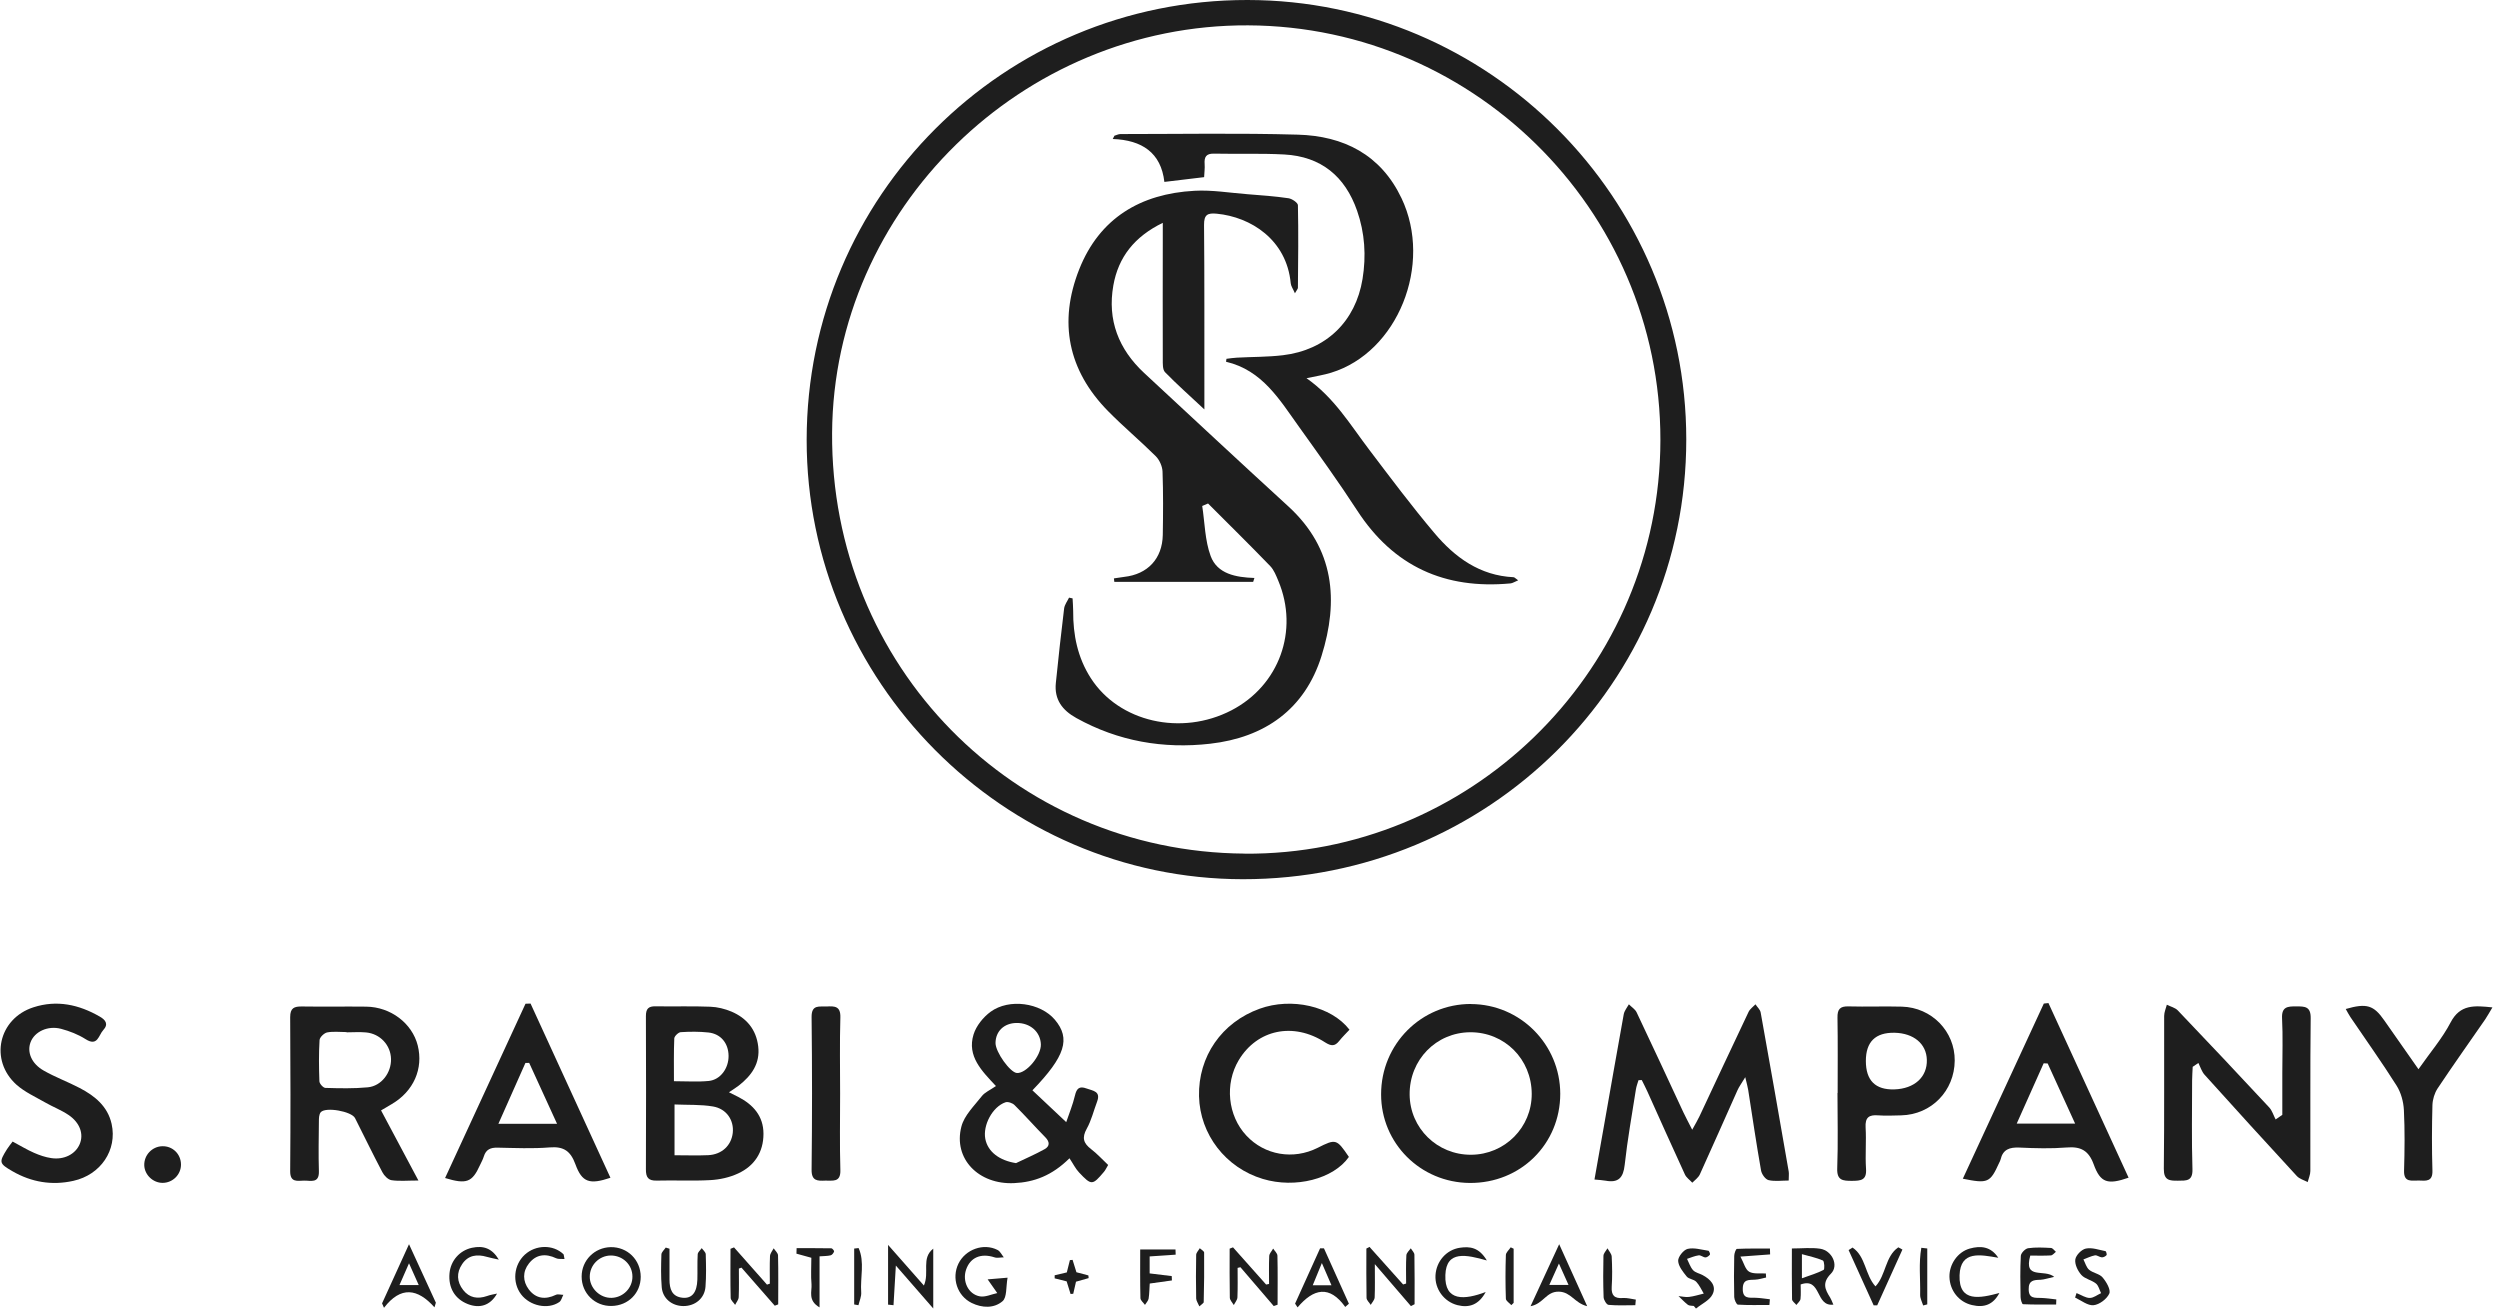 <svg width="149" height="78" viewBox="0 0 149 78" fill="none" xmlns="http://www.w3.org/2000/svg">
<g clip-path="url(#clip0_298_13)">
<path d="M100.502 26.193C100.502 40.726 88.717 52.411 74.07 52.401C59.797 52.391 48.067 40.571 48.077 26.208C48.087 11.695 59.816 -0.01 74.349 6.37005e-06C88.752 0.01 100.507 11.785 100.502 26.193ZM74.175 50.88C87.505 50.974 98.587 40.267 98.951 26.881C99.33 12.987 88.134 1.571 74.384 1.511C60.924 1.451 49.677 12.443 49.593 25.804C49.503 39.668 60.405 50.785 74.18 50.875L74.175 50.88Z" fill="#1E1E1E"/>
<path d="M95.031 70.295C95.225 69.208 95.405 68.17 95.59 67.138C95.984 64.909 96.373 62.674 96.776 60.445C96.816 60.236 96.976 60.051 97.081 59.857C97.235 60.016 97.45 60.146 97.54 60.33C98.482 62.31 99.4 64.3 100.327 66.29C100.467 66.584 100.622 66.874 100.856 67.332C101.061 66.958 101.19 66.744 101.295 66.519C102.267 64.45 103.235 62.37 104.217 60.305C104.302 60.131 104.487 60.006 104.626 59.857C104.731 60.021 104.906 60.171 104.936 60.345C105.504 63.497 106.058 66.654 106.606 69.816C106.631 69.956 106.606 70.1 106.606 70.36C106.192 70.36 105.778 70.424 105.404 70.335C105.21 70.285 104.99 69.971 104.956 69.746C104.676 68.155 104.442 66.559 104.193 64.963C104.163 64.784 104.113 64.604 104.018 64.2C103.794 64.575 103.649 64.764 103.554 64.978C102.806 66.649 102.068 68.33 101.31 69.996C101.22 70.19 101.016 70.33 100.861 70.489C100.711 70.325 100.502 70.185 100.417 69.991C99.659 68.35 98.926 66.699 98.183 65.053C98.078 64.824 97.963 64.599 97.849 64.37C97.784 64.37 97.719 64.375 97.654 64.38C97.599 64.564 97.53 64.739 97.5 64.929C97.265 66.43 96.996 67.926 96.831 69.432C96.747 70.2 96.452 70.509 95.699 70.37C95.515 70.335 95.33 70.33 95.036 70.3L95.031 70.295Z" fill="#1E1E1E"/>
<path d="M87.67 59.842C90.607 59.852 92.986 62.245 92.991 65.188C92.991 68.19 90.622 70.524 87.6 70.504C84.658 70.484 82.309 68.135 82.314 65.218C82.314 62.23 84.707 59.832 87.67 59.837V59.842ZM91.291 65.188C91.281 63.123 89.675 61.517 87.63 61.522C85.595 61.532 83.999 63.168 84.014 65.233C84.029 67.238 85.66 68.834 87.675 68.823C89.69 68.814 91.301 67.193 91.291 65.188Z" fill="#1E1E1E"/>
<path d="M136.026 66.445C136.026 65.612 136.026 64.779 136.026 63.946C136.026 62.859 136.066 61.777 136.011 60.694C135.976 60.001 136.34 59.976 136.859 59.981C137.358 59.981 137.727 59.976 137.717 60.679C137.682 63.717 137.707 66.754 137.697 69.791C137.697 70.011 137.592 70.235 137.537 70.454C137.318 70.335 137.053 70.265 136.894 70.095C135.048 68.096 133.218 66.081 131.393 64.056C131.223 63.866 131.143 63.592 131.024 63.353C130.909 63.428 130.799 63.507 130.685 63.582C130.675 63.851 130.65 64.126 130.65 64.395C130.65 66.156 130.615 67.916 130.67 69.677C130.695 70.405 130.306 70.365 129.817 70.37C129.308 70.375 128.959 70.36 128.964 69.662C128.999 66.624 128.974 63.587 128.984 60.55C128.984 60.325 129.089 60.101 129.144 59.882C129.363 59.991 129.637 60.056 129.797 60.221C131.627 62.136 133.443 64.066 135.248 66.006C135.422 66.195 135.502 66.48 135.627 66.719C135.762 66.629 135.891 66.54 136.026 66.445Z" fill="#1E1E1E"/>
<path d="M43.443 65.098C43.673 65.213 43.837 65.292 44.002 65.377C44.895 65.841 45.503 66.519 45.503 67.576C45.503 68.669 44.965 69.487 43.997 69.936C43.488 70.175 42.895 70.305 42.331 70.335C41.274 70.394 40.212 70.335 39.149 70.364C38.631 70.379 38.491 70.17 38.496 69.681C38.511 66.644 38.506 63.607 38.496 60.565C38.496 60.126 38.641 59.966 39.08 59.976C40.162 59.996 41.249 59.956 42.336 60.001C42.76 60.016 43.199 60.126 43.593 60.29C44.496 60.674 45.069 61.358 45.189 62.36C45.314 63.387 44.79 64.105 44.032 64.699C43.867 64.829 43.683 64.938 43.448 65.098H43.443ZM40.202 68.853C40.925 68.853 41.568 68.878 42.212 68.848C43.025 68.808 43.588 68.27 43.673 67.517C43.753 66.774 43.309 66.085 42.496 65.946C41.758 65.821 40.99 65.861 40.202 65.826V68.853ZM40.172 64.44C40.91 64.44 41.583 64.489 42.242 64.425C42.94 64.355 43.433 63.667 43.423 62.923C43.413 62.175 42.96 61.617 42.227 61.537C41.678 61.477 41.124 61.482 40.571 61.517C40.431 61.527 40.197 61.752 40.187 61.886C40.152 62.719 40.167 63.552 40.167 64.445L40.172 64.44Z" fill="#1E1E1E"/>
<path d="M24.946 70.359C24.282 70.359 23.799 70.409 23.335 70.34C23.13 70.31 22.896 70.07 22.791 69.866C22.228 68.799 21.704 67.716 21.16 66.639C20.956 66.235 19.4 65.956 19.116 66.29C19.011 66.415 19.006 66.649 19.006 66.834C18.996 67.821 18.976 68.814 19.006 69.801C19.031 70.554 18.512 70.355 18.118 70.365C17.724 70.374 17.29 70.489 17.295 69.806C17.32 66.744 17.315 63.682 17.295 60.62C17.295 60.076 17.53 59.981 17.994 59.986C19.27 60.006 20.547 59.981 21.829 59.996C23.29 60.016 24.562 60.989 24.896 62.305C25.245 63.692 24.651 65.043 23.345 65.806C23.16 65.916 22.976 66.021 22.711 66.18C23.43 67.532 24.138 68.858 24.941 70.365L24.946 70.359ZM20.652 61.532C20.652 61.532 20.652 61.517 20.652 61.512C20.268 61.512 19.869 61.462 19.5 61.532C19.32 61.567 19.056 61.821 19.046 61.986C18.996 62.804 19.006 63.627 19.036 64.445C19.041 64.589 19.265 64.839 19.395 64.839C20.238 64.864 21.086 64.884 21.924 64.804C22.736 64.724 23.325 63.936 23.305 63.113C23.285 62.29 22.657 61.607 21.809 61.532C21.425 61.497 21.041 61.527 20.652 61.527V61.532Z" fill="#1E1E1E"/>
<path d="M61.527 64.978C62.18 65.592 62.809 66.185 63.547 66.879C63.726 66.35 63.941 65.831 64.066 65.298C64.165 64.869 64.33 64.714 64.759 64.874C65.138 65.013 65.621 65.033 65.387 65.657C65.183 66.195 65.048 66.774 64.769 67.273C64.469 67.811 64.574 68.14 65.033 68.49C65.392 68.764 65.701 69.108 66.046 69.432C65.941 69.607 65.886 69.736 65.796 69.841C65.108 70.654 65.053 70.664 64.315 69.881C64.1 69.656 63.961 69.362 63.741 69.033C62.694 70.07 61.632 70.459 60.44 70.514C58.325 70.614 56.804 69.058 57.298 67.148C57.468 66.48 58.061 65.911 58.51 65.338C58.689 65.103 59.004 64.974 59.358 64.729C58.53 63.841 57.617 62.954 58.026 61.647C58.186 61.138 58.6 60.625 59.033 60.306C60.151 59.488 62.016 59.767 62.869 60.774C63.821 61.901 63.497 62.949 61.527 64.989V64.978ZM60.554 69.322C61.123 69.048 61.707 68.799 62.26 68.49C62.564 68.32 62.579 68.066 62.305 67.786C61.682 67.153 61.093 66.485 60.465 65.861C60.345 65.742 60.076 65.647 59.926 65.697C59.153 65.961 58.57 67.063 58.724 67.876C58.874 68.654 59.572 69.168 60.554 69.322ZM60.584 60.969C59.841 60.979 59.338 61.462 59.333 62.166C59.333 62.704 60.205 63.926 60.609 63.951C61.168 63.986 62.056 62.924 62.036 62.245C62.011 61.497 61.397 60.959 60.584 60.969Z" fill="#1E1E1E"/>
<path d="M109.524 65.138C109.524 63.642 109.539 62.146 109.514 60.654C109.504 60.151 109.664 59.966 110.172 59.981C111.235 60.011 112.297 59.966 113.354 59.996C115.135 60.046 116.516 61.477 116.501 63.213C116.486 65.018 115.11 66.43 113.314 66.475C112.855 66.484 112.397 66.509 111.943 66.475C111.389 66.43 111.155 66.599 111.19 67.198C111.24 68.016 111.16 68.838 111.215 69.656C111.265 70.35 110.905 70.374 110.377 70.379C109.828 70.379 109.469 70.355 109.499 69.626C109.554 68.135 109.514 66.639 109.514 65.143H109.519L109.524 65.138ZM111.205 63.233C111.205 64.397 111.772 64.962 112.905 64.928C114.102 64.889 114.87 64.19 114.84 63.163C114.815 62.211 114.057 61.577 112.915 61.552C111.775 61.532 111.205 62.092 111.205 63.233Z" fill="#1E1E1E"/>
<path d="M116.985 70.25C118.616 66.729 120.211 63.268 121.812 59.812C121.902 59.802 121.997 59.792 122.087 59.782C123.678 63.248 125.268 66.714 126.864 70.19C125.618 70.624 125.184 70.499 124.785 69.397C124.485 68.574 124.017 68.32 123.174 68.39C122.241 68.465 121.294 68.439 120.356 68.395C119.778 68.37 119.374 68.499 119.234 69.108C119.219 69.178 119.179 69.243 119.149 69.307C118.611 70.494 118.481 70.554 116.98 70.25H116.985ZM122.042 63.383L121.802 63.373C121.279 64.54 120.76 65.707 120.196 66.968H123.678C123.104 65.707 122.57 64.544 122.042 63.383Z" fill="#1E1E1E"/>
<path d="M31.619 59.807C33.205 63.268 34.791 66.729 36.382 70.195C35.14 70.614 34.691 70.474 34.297 69.397C34.013 68.619 33.614 68.315 32.766 68.385C31.738 68.469 30.696 68.42 29.659 68.4C29.24 68.39 28.966 68.504 28.836 68.923C28.781 69.108 28.681 69.277 28.602 69.452C28.143 70.464 27.804 70.599 26.527 70.21C28.128 66.739 29.724 63.278 31.32 59.822C31.419 59.822 31.519 59.817 31.619 59.812V59.807ZM33.2 66.978C32.606 65.682 32.073 64.515 31.539 63.348C31.464 63.348 31.389 63.348 31.315 63.352C30.791 64.534 30.267 65.716 29.704 66.978H33.2Z" fill="#1E1E1E"/>
<path d="M80.428 61.373C80.229 61.587 80.01 61.797 79.82 62.036C79.556 62.37 79.341 62.355 78.977 62.126C77.082 60.899 74.928 61.358 73.83 63.183C72.983 64.599 73.172 66.495 74.284 67.681C75.371 68.849 77.077 69.143 78.533 68.41C79.621 67.861 79.665 67.876 80.394 68.953C79.476 70.265 77.202 70.848 75.267 70.265C73.052 69.602 71.516 67.612 71.462 65.338C71.407 62.969 72.813 60.934 75.072 60.121C76.972 59.433 79.336 59.961 80.428 61.368V61.373Z" fill="#1E1E1E"/>
<path d="M0.758 68.04C1.227 68.29 1.616 68.529 2.03 68.709C2.359 68.853 2.708 68.973 3.057 69.023C3.82 69.138 4.493 68.789 4.748 68.195C5.002 67.602 4.773 66.918 4.089 66.455C3.655 66.16 3.152 65.971 2.693 65.707C2.109 65.372 1.476 65.088 0.982 64.649C-0.644 63.188 -0.095 60.709 1.99 60.036C3.386 59.582 4.703 59.871 5.949 60.59C6.289 60.784 6.483 61.038 6.154 61.393C5.875 61.692 5.825 62.4 5.097 61.931C4.658 61.652 4.144 61.452 3.64 61.318C2.842 61.108 2.054 61.492 1.82 62.121C1.601 62.709 1.875 63.392 2.603 63.806C3.291 64.2 4.044 64.475 4.748 64.844C5.645 65.312 6.418 65.931 6.653 66.988C6.997 68.539 6.004 70.02 4.369 70.379C3.092 70.664 1.875 70.459 0.743 69.806C-0.06 69.342 -0.07 69.272 0.419 68.489C0.508 68.35 0.613 68.22 0.753 68.036L0.758 68.04Z" fill="#1E1E1E"/>
<path d="M144.14 63.727C144.843 62.719 145.562 61.886 146.055 60.939C146.624 59.852 147.472 59.926 148.549 60.041C148.369 60.335 148.255 60.555 148.115 60.759C147.167 62.131 146.205 63.482 145.282 64.869C145.098 65.148 144.983 65.527 144.973 65.866C144.938 67.168 144.933 68.474 144.973 69.776C144.993 70.444 144.579 70.375 144.165 70.36C143.756 70.345 143.262 70.509 143.282 69.776C143.317 68.569 143.332 67.362 143.272 66.16C143.247 65.662 143.098 65.113 142.834 64.699C141.961 63.313 141.003 61.976 140.086 60.62C139.986 60.47 139.901 60.305 139.806 60.136C141.053 59.777 141.472 59.906 142.105 60.819C142.749 61.747 143.397 62.669 144.145 63.732L144.14 63.727Z" fill="#1E1E1E"/>
<path d="M50.071 65.183C50.071 66.699 50.041 68.215 50.086 69.731C50.111 70.499 49.623 70.35 49.184 70.365C48.72 70.385 48.361 70.389 48.371 69.711C48.406 66.679 48.406 63.647 48.371 60.62C48.361 59.846 48.844 60.011 49.278 59.986C49.747 59.961 50.106 59.966 50.086 60.639C50.041 62.156 50.071 63.672 50.071 65.188V65.183Z" fill="#1E1E1E"/>
<path d="M84.084 77.835C83.421 77.062 82.758 76.294 81.94 75.342C81.94 76.145 81.955 76.733 81.93 77.322C81.925 77.476 81.78 77.621 81.695 77.771C81.611 77.631 81.451 77.496 81.446 77.357C81.426 76.374 81.436 75.397 81.436 74.414C81.496 74.379 81.556 74.344 81.621 74.314C82.289 75.062 82.957 75.806 83.626 76.554C83.685 76.534 83.745 76.519 83.805 76.499C83.805 75.935 83.785 75.372 83.82 74.813C83.83 74.668 83.99 74.534 84.084 74.399C84.159 74.529 84.299 74.654 84.299 74.788C84.319 75.771 84.309 76.748 84.309 77.731C84.234 77.771 84.164 77.805 84.089 77.845L84.084 77.835Z" fill="#1E1E1E"/>
<path d="M45.882 76.499C45.882 75.95 45.867 75.402 45.892 74.858C45.902 74.703 46.032 74.549 46.112 74.399C46.201 74.539 46.366 74.678 46.371 74.818C46.396 75.791 46.381 76.768 46.381 77.741C46.311 77.766 46.246 77.79 46.176 77.82C45.513 77.062 44.855 76.304 44.192 75.551C44.142 75.571 44.087 75.586 44.037 75.606C44.037 76.175 44.052 76.743 44.027 77.307C44.022 77.466 43.887 77.616 43.813 77.771C43.723 77.631 43.553 77.496 43.548 77.357C43.523 76.379 43.538 75.402 43.538 74.429C43.608 74.399 43.678 74.369 43.748 74.344C44.401 75.082 45.059 75.826 45.713 76.564C45.773 76.544 45.827 76.524 45.887 76.504L45.882 76.499Z" fill="#1E1E1E"/>
<path d="M109.269 77.756C108.177 77.89 108.576 76.105 107.319 76.554C107.319 76.808 107.344 77.117 107.31 77.416C107.295 77.546 107.15 77.656 107.065 77.776C106.975 77.661 106.806 77.551 106.806 77.436C106.786 76.454 106.796 75.466 106.796 74.409C107.394 74.409 107.948 74.344 108.482 74.424C109.195 74.534 109.609 75.427 109.125 75.91C108.586 76.454 108.766 76.843 109.075 77.332C109.135 77.427 109.175 77.541 109.269 77.756ZM107.394 74.753V76.185C107.908 76 108.317 75.88 108.686 75.686C108.761 75.646 108.731 75.167 108.646 75.127C108.267 74.958 107.848 74.878 107.394 74.748V74.753Z" fill="#1E1E1E"/>
<path d="M73.486 74.34C74.145 75.078 74.803 75.821 75.461 76.559C75.521 76.549 75.581 76.534 75.636 76.524C75.636 75.965 75.621 75.407 75.646 74.853C75.656 74.704 75.8 74.564 75.88 74.414C75.97 74.559 76.135 74.699 76.135 74.843C76.159 75.816 76.144 76.788 76.144 77.761C76.07 77.786 75.995 77.816 75.915 77.841C75.252 77.067 74.593 76.299 73.93 75.526C73.875 75.541 73.815 75.551 73.761 75.566C73.761 76.15 73.775 76.738 73.751 77.322C73.746 77.476 73.611 77.626 73.536 77.781C73.451 77.636 73.302 77.491 73.297 77.342C73.277 76.369 73.287 75.392 73.287 74.419C73.352 74.394 73.416 74.369 73.481 74.344L73.486 74.34Z" fill="#1E1E1E"/>
<path d="M36.396 74.329C37.399 74.314 38.182 75.088 38.187 76.095C38.187 77.067 37.444 77.816 36.456 77.835C35.459 77.86 34.661 77.077 34.666 76.08C34.666 75.117 35.434 74.349 36.401 74.329H36.396ZM37.693 76.085C37.693 75.372 37.109 74.818 36.386 74.828C35.708 74.843 35.154 75.397 35.15 76.085C35.14 76.773 35.763 77.377 36.461 77.352C37.144 77.327 37.698 76.763 37.693 76.085Z" fill="#1E1E1E"/>
<path d="M58.864 76.25C59.238 76.22 59.547 76.195 60.051 76.15C59.951 76.703 60.021 77.322 59.752 77.551C59.248 77.985 58.54 77.965 57.911 77.656C57.048 77.232 56.704 76.175 57.123 75.312C57.542 74.459 58.624 74.07 59.457 74.499C59.612 74.579 59.707 74.788 59.826 74.938C59.642 74.938 59.437 74.993 59.273 74.938C58.47 74.674 57.827 74.938 57.577 75.676C57.348 76.359 57.702 77.132 58.395 77.262C58.719 77.322 59.088 77.142 59.437 77.067C59.283 76.843 59.128 76.624 58.864 76.25Z" fill="#1E1E1E"/>
<path d="M52.929 77.756V74.195C53.702 75.073 54.36 75.816 55.064 76.618C55.413 75.835 54.889 74.993 55.622 74.419V77.985C54.824 77.067 54.166 76.309 53.393 75.427C53.338 76.339 53.298 77.062 53.253 77.79C53.144 77.781 53.034 77.77 52.924 77.756H52.929Z" fill="#1E1E1E"/>
<path d="M121.004 74.833C120.596 76.304 121.837 75.606 122.431 76.1C122.062 76.18 121.837 76.264 121.608 76.275C121.209 76.284 120.9 76.309 120.91 76.843C120.915 77.416 121.289 77.342 121.653 77.357C121.952 77.367 122.256 77.412 122.556 77.446C122.556 77.546 122.551 77.651 122.546 77.751C121.887 77.751 121.229 77.761 120.571 77.731C120.511 77.731 120.426 77.451 120.426 77.302C120.411 76.484 120.396 75.666 120.441 74.848C120.451 74.683 120.705 74.419 120.875 74.394C121.324 74.329 121.787 74.354 122.241 74.379C122.341 74.384 122.436 74.529 122.531 74.609C122.431 74.683 122.336 74.818 122.231 74.823C121.827 74.848 121.423 74.833 121.004 74.833Z" fill="#1E1E1E"/>
<path d="M105.454 77.776C104.831 77.776 104.203 77.796 103.579 77.756C103.494 77.751 103.365 77.466 103.36 77.307C103.34 76.489 103.34 75.671 103.36 74.853C103.36 74.708 103.455 74.439 103.519 74.434C104.173 74.404 104.831 74.414 105.489 74.414C105.489 74.529 105.494 74.649 105.499 74.763C104.991 74.798 104.482 74.838 103.729 74.893C103.938 75.277 104.018 75.661 104.253 75.796C104.517 75.945 104.911 75.875 105.245 75.9L105.26 76.14C105.04 76.185 104.821 76.26 104.597 76.269C104.233 76.289 103.878 76.23 103.869 76.798C103.854 77.427 104.253 77.337 104.637 77.347C104.921 77.357 105.205 77.406 105.484 77.436C105.474 77.546 105.469 77.661 105.459 77.771L105.454 77.776Z" fill="#1E1E1E"/>
<path d="M80.174 77.89C79.237 76.584 78.289 76.793 77.336 77.92C77.287 77.845 77.237 77.77 77.187 77.696C77.686 76.599 78.184 75.496 78.678 74.399C78.753 74.399 78.832 74.399 78.907 74.399C79.401 75.501 79.9 76.599 80.394 77.701C80.319 77.766 80.249 77.83 80.174 77.895V77.89ZM79.356 76.603C79.162 76.155 79.017 75.82 78.783 75.277C78.553 75.835 78.414 76.18 78.239 76.603H79.356Z" fill="#1E1E1E"/>
<path d="M94.597 77.85C93.839 77.661 93.635 77.003 92.912 76.983C92.148 76.963 91.999 77.701 91.221 77.85C91.809 76.569 92.323 75.462 92.927 74.155C93.52 75.466 94.019 76.564 94.597 77.85ZM92.338 76.584H93.485C93.29 76.15 93.136 75.806 92.912 75.307C92.687 75.801 92.537 76.14 92.338 76.584Z" fill="#1E1E1E"/>
<path d="M25.898 77.92C24.891 76.788 23.889 76.638 22.886 77.945C22.846 77.855 22.811 77.771 22.771 77.681C23.275 76.574 23.779 75.466 24.377 74.155C24.976 75.452 25.48 76.549 25.978 77.641C25.948 77.736 25.923 77.831 25.893 77.92H25.898ZM23.809 76.589H24.956C24.766 76.16 24.612 75.811 24.377 75.292C24.148 75.816 23.993 76.165 23.809 76.589Z" fill="#1E1E1E"/>
<path d="M10.787 69.392C10.797 70 10.298 70.499 9.69 70.499C9.116 70.499 8.618 70.02 8.598 69.457C8.578 68.848 9.062 68.335 9.665 68.315C10.283 68.295 10.777 68.773 10.787 69.392Z" fill="#1E1E1E"/>
<path d="M33.648 75.037C33.439 75.023 33.274 75.052 33.15 74.993C32.526 74.698 31.958 74.748 31.524 75.302C31.14 75.791 31.15 76.359 31.514 76.848C31.933 77.401 32.496 77.476 33.13 77.172C33.249 77.112 33.424 77.172 33.574 77.172C33.494 77.322 33.454 77.526 33.329 77.606C32.651 78.065 31.584 77.835 31.06 77.147C30.517 76.434 30.616 75.387 31.279 74.778C31.933 74.18 32.965 74.165 33.579 74.748C33.609 74.773 33.599 74.838 33.644 75.037H33.648Z" fill="#1E1E1E"/>
<path d="M119.099 74.963C118.042 74.783 116.84 74.514 116.79 76.005C116.736 77.651 118.022 77.367 119.164 77.062C118.795 77.756 118.262 77.955 117.529 77.781C116.751 77.601 116.212 76.923 116.187 76.11C116.167 75.357 116.676 74.614 117.399 74.414C118.047 74.235 118.651 74.285 119.099 74.963Z" fill="#1E1E1E"/>
<path d="M88.613 75.123C87.416 74.788 86.194 74.494 86.144 75.99C86.084 77.591 87.301 77.476 88.548 77.003C88.139 77.761 87.57 77.965 86.862 77.786C86.064 77.581 85.51 76.828 85.555 76.01C85.6 75.177 86.204 74.479 87.022 74.364C87.59 74.285 88.144 74.325 88.618 75.127L88.613 75.123Z" fill="#1E1E1E"/>
<path d="M29.624 77.097C29.21 77.835 28.562 77.99 27.878 77.721C27.105 77.416 26.711 76.748 26.791 75.885C26.861 75.132 27.395 74.529 28.123 74.369C28.821 74.22 29.33 74.404 29.729 75.073C29.414 75.003 29.21 74.963 29.015 74.908C28.432 74.738 27.903 74.803 27.544 75.342C27.195 75.856 27.225 76.399 27.604 76.883C27.973 77.357 28.472 77.436 29.03 77.242C29.22 77.172 29.424 77.142 29.624 77.097Z" fill="#1E1E1E"/>
<path d="M39.902 74.424C39.902 75.038 39.902 75.651 39.902 76.265C39.902 76.818 40.042 77.287 40.695 77.347C41.244 77.397 41.538 77.028 41.563 76.27C41.578 75.766 41.553 75.262 41.583 74.758C41.588 74.629 41.738 74.514 41.822 74.389C41.907 74.509 42.057 74.629 42.062 74.749C42.082 75.397 42.097 76.05 42.047 76.694C41.992 77.392 41.419 77.85 40.715 77.841C40.042 77.831 39.493 77.387 39.439 76.718C39.384 76.075 39.399 75.422 39.419 74.773C39.419 74.629 39.588 74.494 39.678 74.355L39.902 74.424Z" fill="#1E1E1E"/>
<path d="M70.065 74.778C69.566 74.813 69.063 74.848 68.519 74.883V75.895C68.988 75.955 69.412 76.005 69.836 76.055C69.836 76.14 69.841 76.23 69.846 76.314C69.432 76.374 69.013 76.434 68.524 76.499C68.504 76.788 68.504 77.092 68.459 77.392C68.439 77.526 68.314 77.646 68.24 77.771C68.145 77.636 67.975 77.506 67.97 77.372C67.945 76.409 67.956 75.447 67.956 74.469H70.06C70.06 74.574 70.065 74.674 70.07 74.778H70.065Z" fill="#1E1E1E"/>
<path d="M100.946 77.835C100.826 77.815 100.682 77.83 100.597 77.766C100.397 77.611 100.223 77.421 100.038 77.247C100.248 77.267 100.457 77.322 100.662 77.297C100.961 77.262 101.25 77.167 101.544 77.097C101.4 76.858 101.285 76.589 101.091 76.389C100.951 76.244 100.657 76.234 100.532 76.085C100.308 75.806 100.033 75.471 100.018 75.147C100.008 74.908 100.338 74.494 100.582 74.434C100.966 74.344 101.405 74.484 101.819 74.544C101.864 74.549 101.938 74.738 101.914 74.773C101.854 74.853 101.734 74.943 101.644 74.943C101.51 74.938 101.365 74.798 101.24 74.818C101.001 74.853 100.776 74.953 100.547 75.028C100.662 75.257 100.742 75.521 100.906 75.701C101.041 75.85 101.285 75.895 101.475 75.995C101.938 76.24 102.323 76.633 102.068 77.142C101.894 77.501 101.42 77.711 101.081 77.99C101.036 77.935 100.991 77.88 100.946 77.83V77.835Z" fill="#1E1E1E"/>
<path d="M110.412 74.354C111.205 74.893 111.15 75.975 111.778 76.668C112.407 76.005 112.347 74.883 113.14 74.34C113.22 74.384 113.304 74.429 113.384 74.474C112.885 75.581 112.382 76.689 111.883 77.796C111.813 77.796 111.743 77.796 111.669 77.796C111.17 76.698 110.671 75.601 110.177 74.504L110.412 74.354Z" fill="#1E1E1E"/>
<path d="M123.772 77.072C124.072 77.192 124.311 77.362 124.555 77.357C124.78 77.357 124.999 77.172 125.224 77.072C125.124 76.873 125.074 76.619 124.914 76.494C124.655 76.289 124.266 76.225 124.052 75.99C123.837 75.751 123.648 75.357 123.688 75.067C123.722 74.813 124.062 74.464 124.321 74.414C124.685 74.339 125.099 74.494 125.488 74.569C125.528 74.579 125.583 74.768 125.548 74.808C125.483 74.883 125.363 74.943 125.268 74.938C125.129 74.928 124.984 74.798 124.86 74.818C124.625 74.863 124.401 74.978 124.171 75.062C124.281 75.272 124.346 75.541 124.515 75.681C124.75 75.876 125.134 75.915 125.318 76.14C125.543 76.404 125.817 76.878 125.712 77.102C125.568 77.421 125.124 77.756 124.775 77.79C124.431 77.826 124.042 77.506 123.678 77.337C123.668 77.337 123.717 77.217 123.762 77.067L123.772 77.072Z" fill="#1E1E1E"/>
<path d="M47.473 74.389C48.166 74.389 48.855 74.389 49.548 74.399C49.608 74.399 49.727 74.549 49.712 74.589C49.678 74.683 49.593 74.798 49.503 74.818C49.318 74.863 49.124 74.858 48.845 74.878V77.92C48.131 77.506 48.401 76.963 48.366 76.544C48.321 76.04 48.356 75.531 48.356 74.963C48.057 74.878 47.762 74.798 47.468 74.718C47.468 74.609 47.473 74.499 47.478 74.394L47.473 74.389Z" fill="#1E1E1E"/>
<path d="M97.47 77.79C96.936 77.79 96.397 77.82 95.869 77.77C95.754 77.761 95.58 77.476 95.575 77.312C95.545 76.494 95.545 75.671 95.565 74.853C95.565 74.698 95.719 74.554 95.804 74.399C95.894 74.564 96.048 74.723 96.058 74.893C96.088 75.491 96.098 76.1 96.058 76.698C96.028 77.202 96.218 77.401 96.722 77.362C96.976 77.342 97.235 77.421 97.495 77.456L97.465 77.79H97.47Z" fill="#1E1E1E"/>
<path d="M90.213 74.424V77.651C90.168 77.696 90.119 77.741 90.074 77.786C89.959 77.656 89.75 77.531 89.75 77.402C89.72 76.534 89.72 75.666 89.75 74.798C89.755 74.644 89.939 74.494 90.039 74.34C90.099 74.369 90.154 74.394 90.213 74.424Z" fill="#1E1E1E"/>
<path d="M62.864 76.005C63.103 75.95 63.347 75.891 63.582 75.836C63.647 75.581 63.706 75.342 63.766 75.103C63.821 75.098 63.876 75.093 63.926 75.088C64.001 75.332 64.075 75.571 64.155 75.826C64.39 75.886 64.629 75.95 64.868 76.015C64.868 76.07 64.878 76.12 64.883 76.175C64.639 76.245 64.395 76.314 64.13 76.389C64.075 76.629 64.02 76.868 63.966 77.108C63.911 77.112 63.856 77.117 63.806 77.122C63.731 76.878 63.657 76.634 63.572 76.369C63.342 76.309 63.098 76.25 62.858 76.19C62.858 76.13 62.858 76.065 62.858 76.005H62.864Z" fill="#1E1E1E"/>
<path d="M114.865 74.409V77.741C114.786 77.761 114.701 77.786 114.621 77.806C114.556 77.596 114.436 77.382 114.441 77.172C114.461 76.24 114.347 75.287 114.511 74.369C114.631 74.384 114.746 74.394 114.865 74.409Z" fill="#1E1E1E"/>
<path d="M71.481 77.86C71.397 77.661 71.297 77.526 71.292 77.392C71.277 76.524 71.272 75.661 71.292 74.793C71.292 74.659 71.432 74.529 71.506 74.394C71.596 74.479 71.766 74.569 71.766 74.654C71.776 75.636 71.766 76.624 71.741 77.606C71.741 77.666 71.621 77.726 71.487 77.855L71.481 77.86Z" fill="#1E1E1E"/>
<path d="M51.173 74.384C51.547 75.217 51.263 76.145 51.328 77.022C51.348 77.272 51.223 77.536 51.163 77.79C51.079 77.775 50.994 77.76 50.909 77.746V74.414L51.173 74.384Z" fill="#1E1E1E"/>
<path d="M71.651 30.148C71.806 31.15 71.811 32.207 72.155 33.14C72.549 34.207 73.661 34.412 74.763 34.447L74.688 34.681H66.414C66.404 34.611 66.399 34.541 66.389 34.472C66.594 34.442 66.798 34.407 67.003 34.382C68.404 34.227 69.277 33.295 69.302 31.878C69.322 30.622 69.332 29.37 69.287 28.113C69.277 27.799 69.108 27.415 68.883 27.19C67.96 26.273 66.958 25.435 66.045 24.507C63.647 22.073 63.078 19.196 64.32 16.054C65.532 12.997 67.98 11.545 71.187 11.371C72.234 11.311 73.302 11.495 74.354 11.575C75.167 11.64 75.985 11.695 76.793 11.815C77.002 11.845 77.351 12.079 77.356 12.229C77.391 13.87 77.371 15.51 77.356 17.151C77.356 17.211 77.296 17.271 77.177 17.48C77.062 17.211 76.942 17.051 76.927 16.882C76.683 14.278 74.539 12.932 72.524 12.737C71.97 12.682 71.756 12.792 71.761 13.411C71.791 16.617 71.776 19.829 71.781 23.041C71.781 23.42 71.781 23.799 71.781 24.402C70.888 23.565 70.135 22.901 69.437 22.183C69.287 22.029 69.302 21.684 69.302 21.43C69.292 19.016 69.302 16.602 69.302 14.189C69.302 13.929 69.302 13.675 69.302 13.281C67.611 14.104 66.654 15.326 66.355 17.011C65.99 19.076 66.669 20.812 68.19 22.228C71.052 24.886 73.91 27.549 76.793 30.188C79.536 32.706 79.795 35.803 78.763 39.095C77.765 42.282 75.371 43.957 72.125 44.326C69.337 44.645 66.649 44.182 64.15 42.795C63.307 42.327 62.829 41.688 62.928 40.706C63.078 39.224 63.242 37.743 63.422 36.262C63.452 36.038 63.612 35.833 63.716 35.619C63.786 35.634 63.856 35.649 63.926 35.664C63.936 35.913 63.961 36.157 63.961 36.407C63.951 37.838 64.225 39.19 65.008 40.411C66.689 43.035 70.399 43.883 73.391 42.337C76.239 40.86 77.431 37.584 76.189 34.621C76.06 34.312 75.93 33.973 75.706 33.739C74.489 32.477 73.237 31.25 72 30.008C71.88 30.058 71.756 30.113 71.636 30.163L71.651 30.148Z" fill="#1E1E1E"/>
<path d="M77.86 22.537C79.511 23.684 80.478 25.32 81.611 26.811C82.877 28.482 84.134 30.163 85.486 31.764C86.707 33.22 88.199 34.307 90.209 34.402C90.263 34.402 90.318 34.472 90.483 34.587C90.273 34.671 90.154 34.761 90.024 34.771C86.119 35.135 83.057 33.764 80.892 30.432C79.79 28.736 78.603 27.091 77.426 25.445C76.269 23.834 75.242 22.069 73.072 21.56C73.082 21.5 73.092 21.445 73.097 21.385C73.307 21.36 73.511 21.326 73.721 21.316C74.633 21.266 75.556 21.281 76.464 21.171C79.027 20.867 80.793 19.166 81.207 16.628C81.431 15.251 81.346 13.885 80.882 12.558C80.164 10.503 78.733 9.326 76.543 9.207C75.147 9.132 73.746 9.187 72.349 9.157C71.885 9.147 71.766 9.356 71.796 9.775C71.816 10.03 71.776 10.294 71.766 10.558C70.963 10.653 70.225 10.743 69.397 10.842C69.197 9.097 68.06 8.349 66.32 8.284C66.355 8.219 66.389 8.154 66.419 8.089C66.539 8.055 66.659 7.99 66.778 7.99C70.299 7.99 73.826 7.925 77.341 8.025C80.074 8.099 82.294 9.212 83.531 11.815C85.411 15.77 83.301 21.001 79.336 22.213C78.902 22.348 78.449 22.418 77.87 22.542L77.86 22.537Z" fill="#1E1E1E"/>
</g>
<defs>
<clipPath id="clip0_298_13">
<rect width="148.509" height="78" fill="white" transform="translate(0.04)"/>
</clipPath>
</defs>
</svg>
